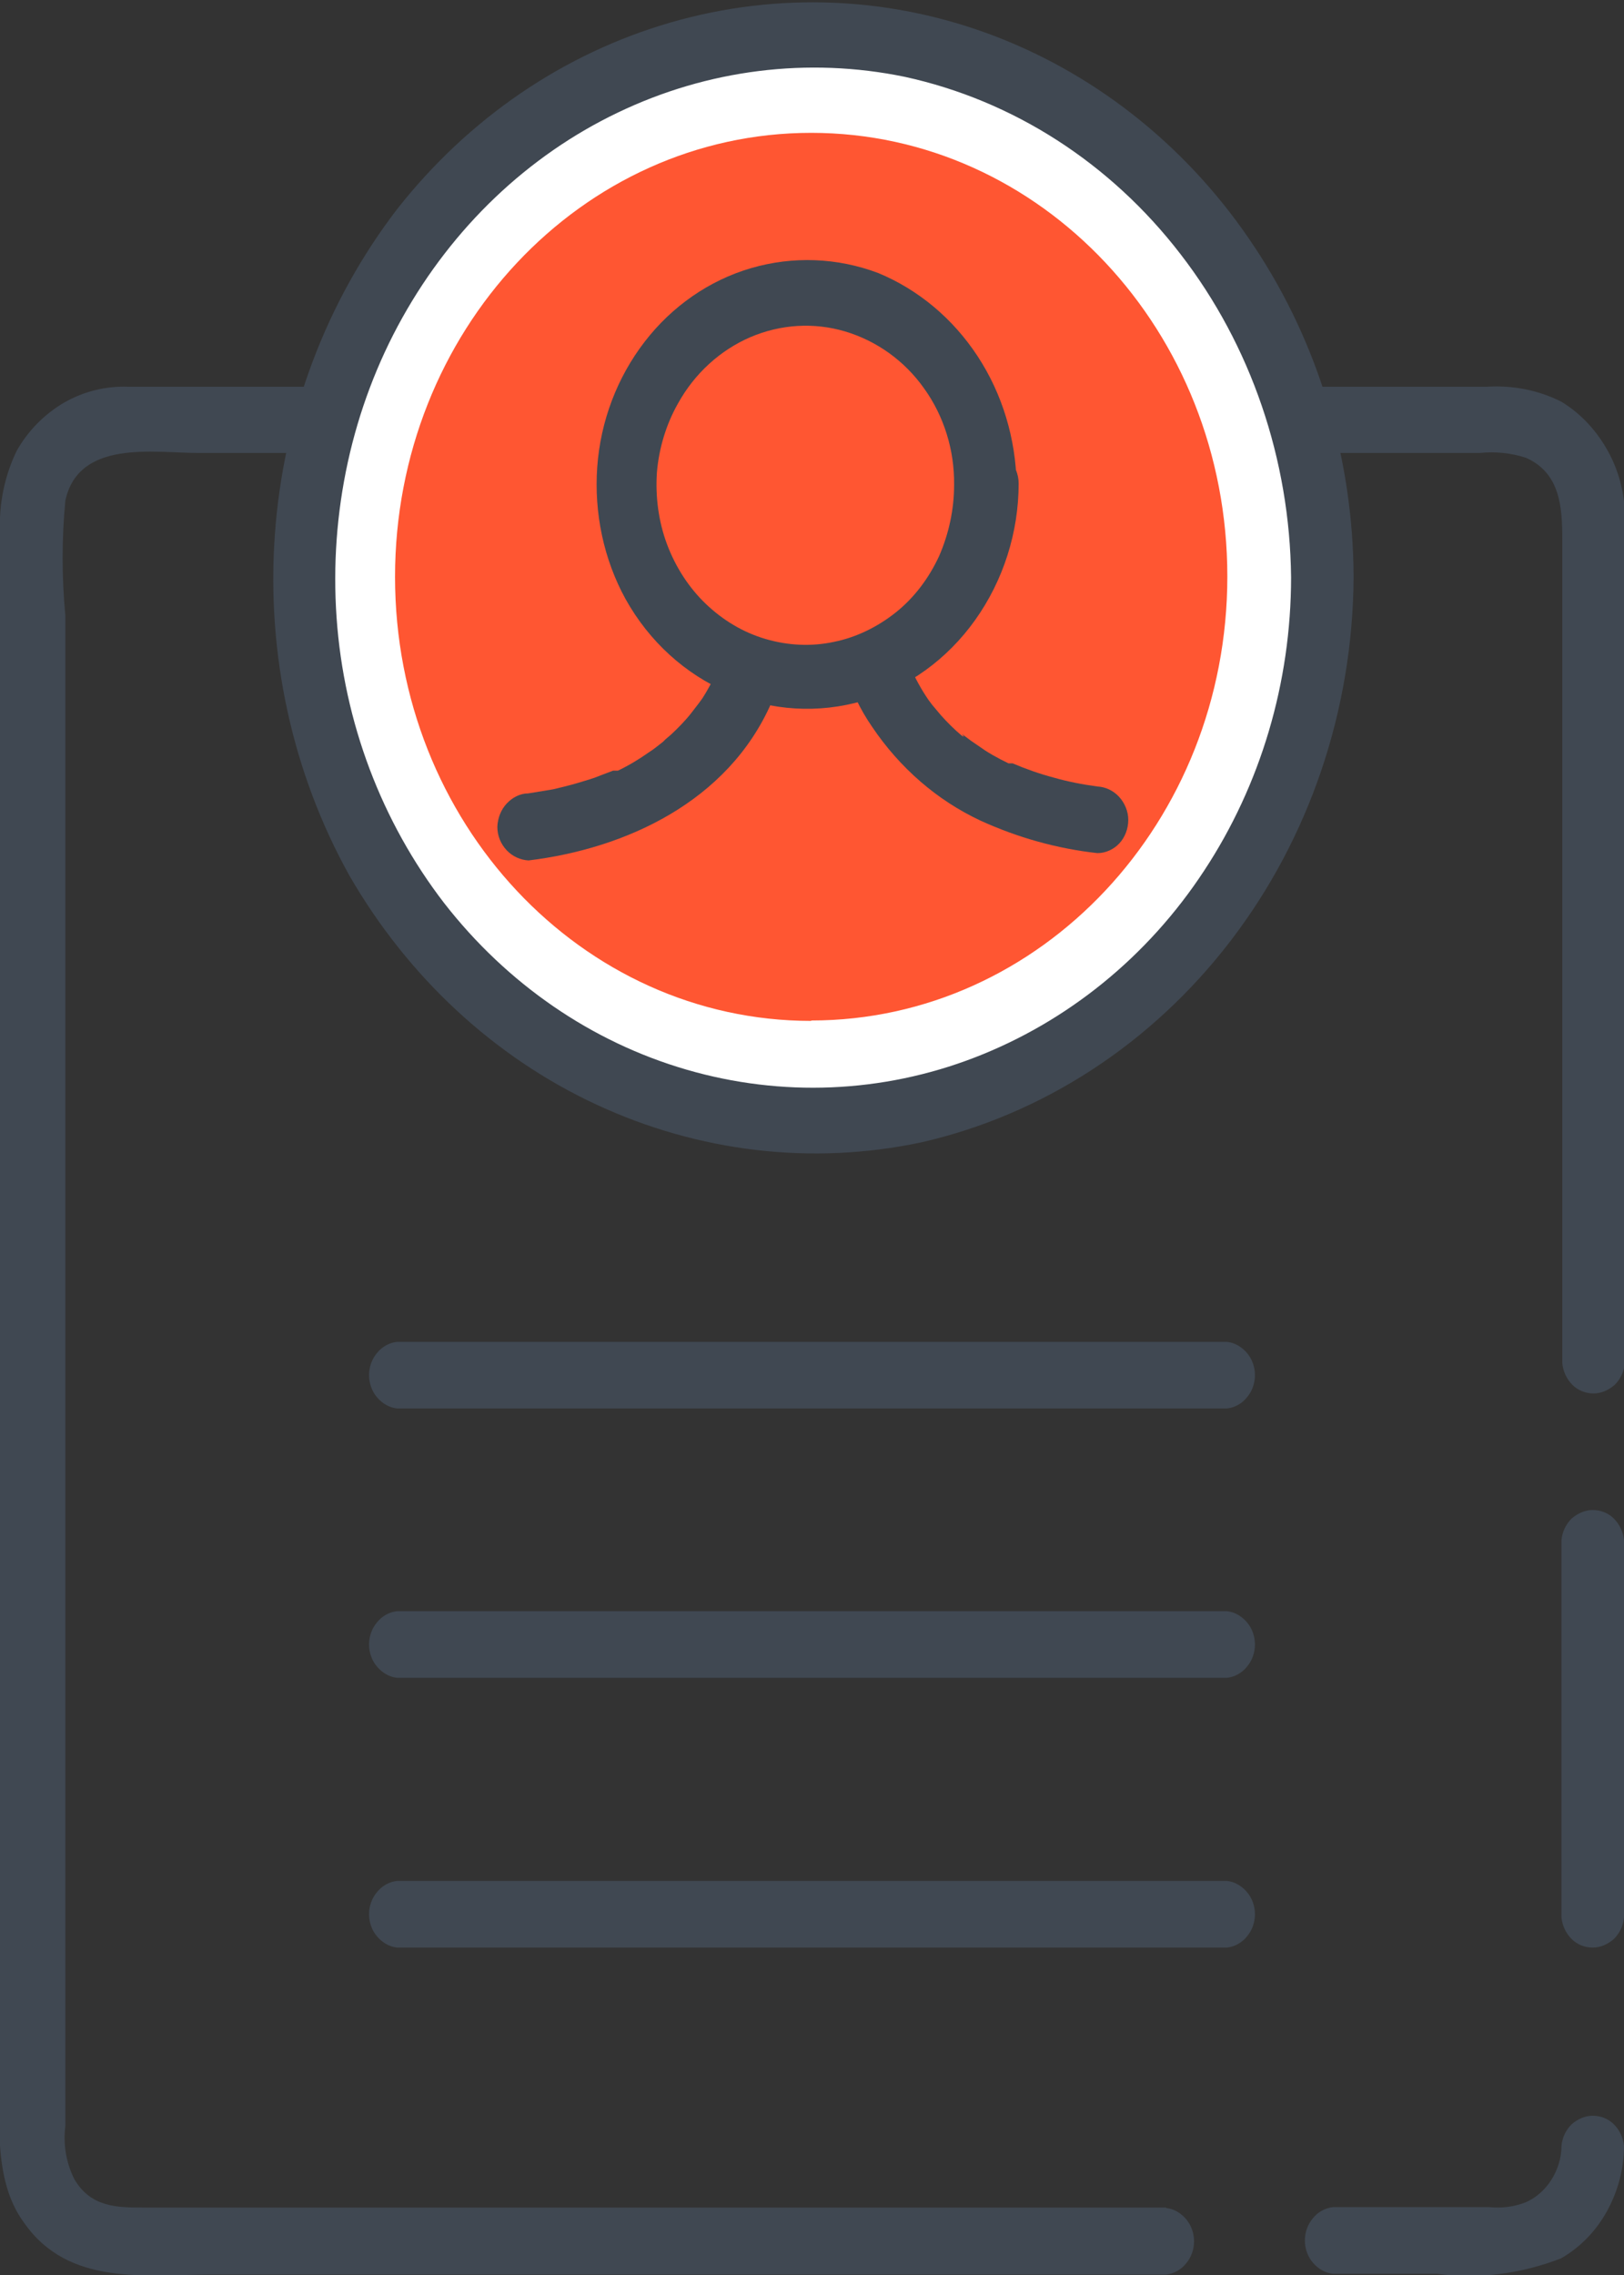 <svg xmlns="http://www.w3.org/2000/svg" xmlns:xlink="http://www.w3.org/1999/xlink" id="Layer_1" data-name="Layer 1" viewBox="0 0 40 56"><rect x="0" y="0" width="40" height="56" fill="#333333" stroke="none"/><defs><style> .cls-1 { fill: none; } .cls-2 { fill: #404852; } .cls-3 { fill: #fff; } .cls-4 { clip-path: url(#clippath); } .cls-5 { fill: #ff5632; } </style><clipPath id="clippath"><rect class="cls-1" width="40" height="56"></rect></clipPath></defs><g class="cls-4"><g><path class="cls-2" d="M28.72,54.34H3.56c-.67,0-1.32,0-1.73-.7-.2-.4-.28-.86-.22-1.31V15.16c-.09-.95-.09-1.9,0-2.84.33-1.51,2.19-1.17,3.26-1.17h31.58c.38-.04.77,0,1.14.12.84.38.89,1.21.89,2.02v20.27c.02.2.11.39.25.53.14.14.33.21.52.21s.37-.08.52-.21c.14-.14.23-.32.25-.53V13.01c.04-.62-.08-1.25-.36-1.8-.28-.55-.69-1.01-1.2-1.32-.57-.29-1.21-.41-1.84-.37H3.16c-.55-.02-1.09.11-1.58.39-.48.28-.89.69-1.17,1.19C.11,11.72-.03,12.41,0,13.11v37.7c0,1.3-.19,2.84.59,3.9,1.1,1.58,3,1.28,4.61,1.28h23.52c.19-.02.37-.12.49-.27.13-.15.2-.35.2-.55s-.07-.4-.2-.55c-.13-.15-.3-.25-.49-.27h0Z"></path><path class="cls-2" d="M38.46,52.83c0,.3-.1.59-.25.83-.16.25-.38.44-.63.55-.28.11-.59.15-.89.12h-3.86c-.19.02-.37.12-.49.27-.13.15-.2.35-.2.55s.07.4.2.55c.13.15.3.25.49.27h2.56c1.03.14,2.08,0,3.06-.38.47-.27.86-.67,1.13-1.16.27-.49.42-1.04.42-1.61-.02-.2-.11-.39-.25-.53-.14-.14-.33-.21-.52-.21s-.37.08-.52.21c-.14.14-.23.32-.25.53h0Z"></path><path class="cls-2" d="M38.46,37.91v9.29c.02.2.11.39.25.53.14.14.33.21.52.21s.37-.08.52-.21c.14-.14.23-.32.25-.53v-9.29c-.02-.2-.11-.39-.25-.53-.14-.14-.33-.21-.52-.21s-.37.08-.52.21c-.14.14-.23.32-.25.53h0Z"></path><path class="cls-3" d="M20.01,27.59c6.94,0,12.56-6,12.56-13.39S26.95.81,20.01.81,7.45,6.8,7.45,14.2s5.62,13.39,12.56,13.39Z"></path><path class="cls-2" d="M31.8,14.21c0,2.59-.75,5.11-2.14,7.22-1.39,2.12-3.37,3.72-5.65,4.6-2.28.88-4.76.98-7.1.3-2.34-.68-4.42-2.11-5.97-4.1-1.54-2-2.47-4.45-2.65-7.03-.18-2.58.38-5.16,1.62-7.38,1.24-2.22,3.09-3.99,5.31-5.05,2.21-1.06,4.68-1.37,7.06-.88,2.67.58,5.07,2.12,6.8,4.37,1.73,2.24,2.69,5.05,2.72,7.95.02.2.11.39.25.53.14.14.33.21.52.21s.37-.08.52-.21c.14-.14.23-.32.25-.53-.01-2.91-.86-5.75-2.44-8.13-1.57-2.38-3.8-4.19-6.37-5.18-2.57-.99-5.36-1.11-8-.35-2.64.76-4.99,2.36-6.75,4.6-1.75,2.28-2.8,5.07-3.01,8.01s.43,5.87,1.84,8.4c1.44,2.49,3.56,4.46,6.08,5.63,2.52,1.17,5.31,1.5,8,.93,2.99-.68,5.68-2.43,7.62-4.96,1.94-2.53,3.01-5.68,3.03-8.95-.02-.2-.11-.39-.25-.53-.14-.14-.33-.21-.52-.21s-.37.08-.52.21c-.14.14-.23.32-.25.53h0Z"></path><path class="cls-5" d="M19.98,25.12c5.66,0,10.25-4.89,10.25-10.93S25.64,3.27,19.98,3.27s-10.25,4.89-10.25,10.93,4.59,10.93,10.25,10.93Z"></path><path class="cls-2" d="M23.5,11.94c0,.6-.13,1.2-.37,1.75-.25.54-.61,1.02-1.06,1.38s-.98.62-1.53.73c-.56.12-1.13.09-1.68-.07-.55-.16-1.05-.46-1.47-.86-.42-.4-.75-.91-.96-1.47-.21-.56-.29-1.17-.25-1.77.05-.6.23-1.19.52-1.7.41-.74,1.04-1.31,1.78-1.63.75-.32,1.57-.37,2.34-.14.77.23,1.46.72,1.94,1.4.49.68.75,1.52.74,2.37.02.2.11.39.25.53.14.14.33.21.52.21s.37-.08.52-.21c.14-.14.23-.32.25-.53-.02-1.13-.35-2.23-.96-3.16-.61-.93-1.46-1.64-2.45-2.05-1.01-.38-2.1-.42-3.13-.12-1.03.3-1.95.94-2.62,1.81-.68.88-1.09,1.96-1.17,3.09-.08,1.13.16,2.27.7,3.25.58,1.04,1.47,1.85,2.53,2.3,1.06.45,2.22.52,3.32.2,1.1-.32,2.07-1.02,2.76-1.99.69-.97,1.07-2.15,1.07-3.36,0-.22-.09-.44-.23-.59s-.35-.24-.56-.24c-.21,0-.41.09-.56.25-.15.16-.23.37-.23.6h0Z"></path><path class="cls-2" d="M17.72,16.22v.18c-.06.2.06-.14,0,0-.12.27-.26.54-.42.79l-.08.11c-.09.14,0,0,0,0l-.2.26c-.15.19-.32.36-.49.52l-.14.12-.06.06c-.08.07.12-.09,0,0-.12.09-.22.18-.35.26-.24.17-.49.32-.76.45h-.12l-.29.11c-.19.08-.37.13-.57.19-.2.06-.41.11-.62.16l-.61.1c-.2,0-.39.1-.53.25-.14.15-.22.35-.23.57,0,.22.08.42.23.58.14.15.34.24.54.25,2.38-.29,4.91-1.44,5.98-3.88.09-.2.17-.41.24-.63.03-.2,0-.41-.11-.58-.1-.17-.26-.3-.45-.35-.19-.05-.38-.03-.56.06-.17.09-.3.25-.37.44h-.03Z"></path><path class="cls-2" d="M20.82,16.5c.14.5.37.97.66,1.39.68,1.01,1.6,1.81,2.67,2.31.92.42,1.89.69,2.88.8.2,0,.4-.09.54-.24.14-.15.22-.36.22-.58,0-.21-.09-.42-.23-.57-.14-.15-.33-.24-.53-.25-.37-.05-.73-.12-1.08-.22-.34-.09-.68-.21-1.01-.35h-.1l-.2-.1c-.13-.07-.26-.14-.38-.22l-.35-.24-.16-.12c-.15-.11.08.08-.06,0-.19-.16-.36-.33-.52-.51l-.21-.25-.09-.12c-.11-.13.09.13,0,0-.18-.26-.33-.54-.46-.83l-.04-.09c-.06-.14.07.2,0,.09-.01-.04-.03-.08-.04-.12,0-.04,0-.08,0-.11-.05-.21-.18-.39-.36-.49-.18-.11-.39-.13-.58-.08-.2.06-.36.2-.46.38-.1.19-.13.41-.07.62v-.09Z"></path><path class="cls-2" d="M9.78,41.3h20.44c.19-.02.37-.12.49-.27.13-.15.2-.35.2-.55s-.07-.4-.2-.55c-.13-.15-.3-.25-.49-.27H9.78c-.19.02-.37.12-.49.27-.13.15-.2.35-.2.55s.07.4.2.55c.13.15.3.25.49.27h0Z"></path><path class="cls-2" d="M9.78,47.94h20.44c.19-.02.37-.12.49-.27.13-.15.2-.35.2-.55s-.07-.4-.2-.55c-.13-.15-.3-.25-.49-.27H9.78c-.19.02-.37.12-.49.27-.13.15-.2.35-.2.55s.07.4.2.55c.13.15.3.25.49.27Z"></path><path class="cls-2" d="M9.78,34.67h20.44c.19-.02.37-.12.49-.27.13-.15.2-.35.2-.55s-.07-.4-.2-.55c-.13-.15-.3-.25-.49-.27H9.78c-.19.02-.37.12-.49.27-.13.15-.2.35-.2.55s.07.4.2.55.3.25.49.27h0Z"></path></g></g></svg>
